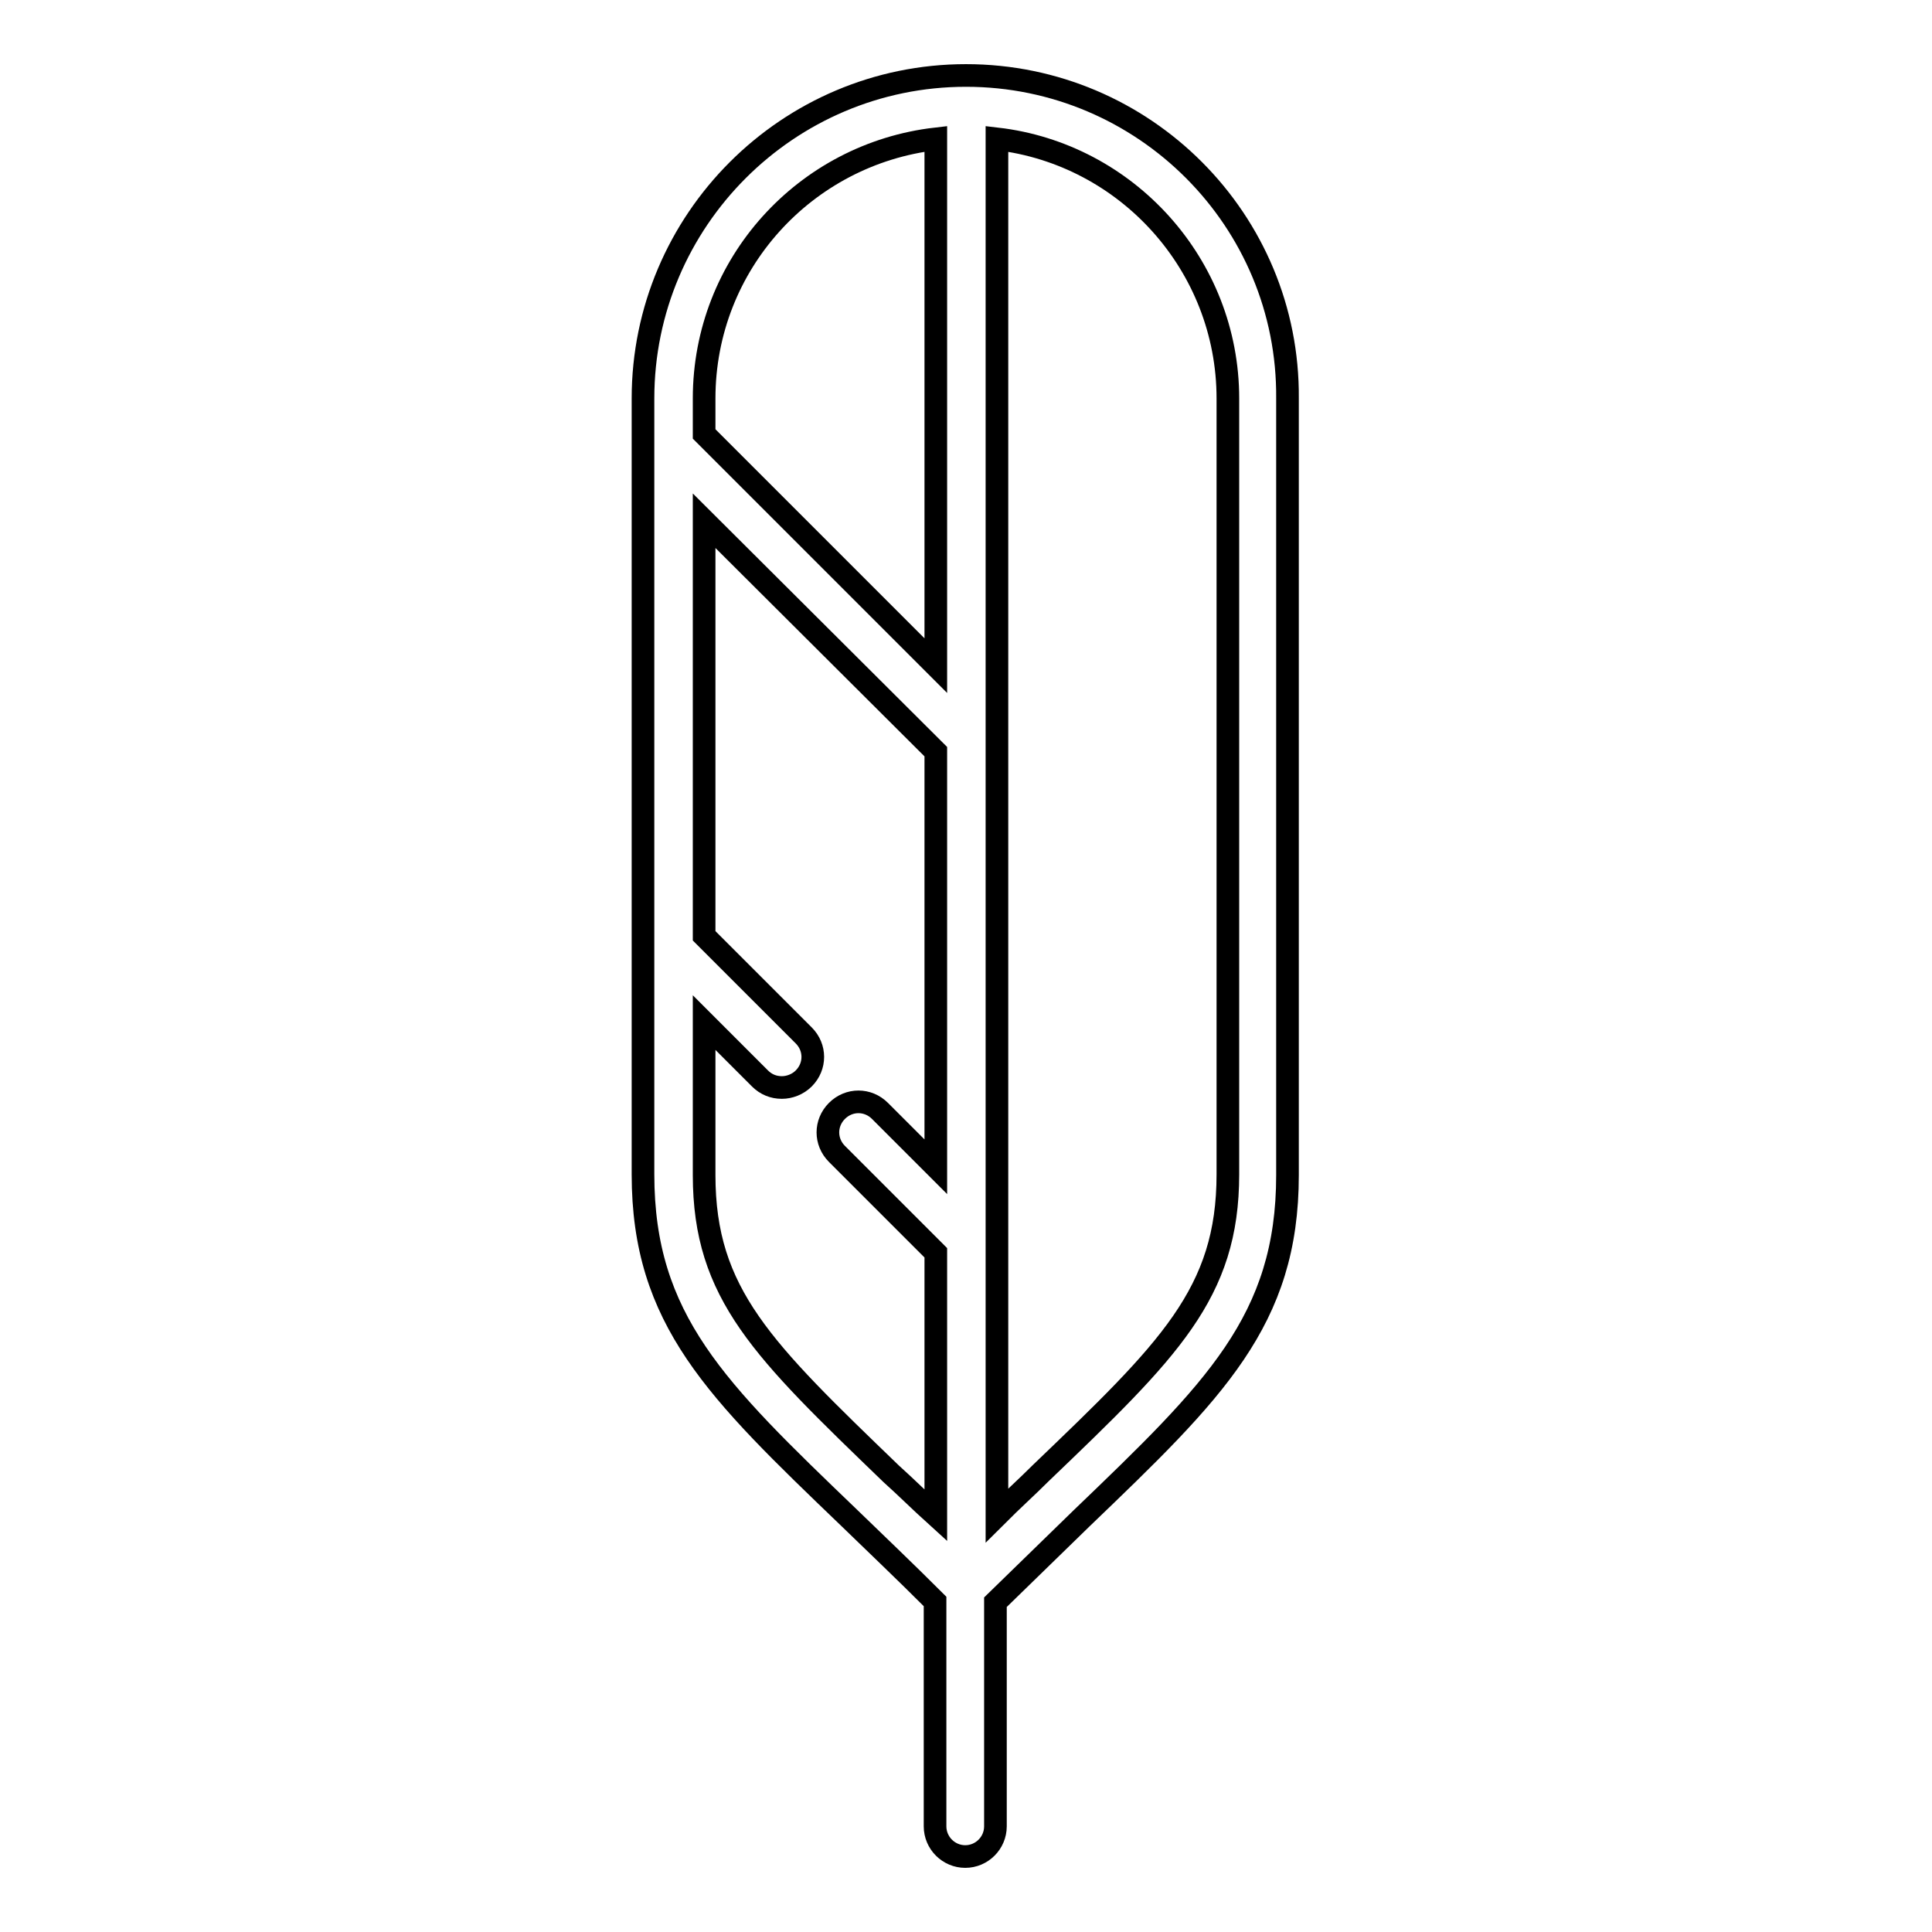 <?xml version="1.0" encoding="utf-8"?>
<!-- Svg Vector Icons : http://www.onlinewebfonts.com/icon -->
<!DOCTYPE svg PUBLIC "-//W3C//DTD SVG 1.1//EN" "http://www.w3.org/Graphics/SVG/1.1/DTD/svg11.dtd">
<svg version="1.1" xmlns="http://www.w3.org/2000/svg" xmlns:xlink="http://www.w3.org/1999/xlink" x="0px" y="0px" viewBox="0 0 256 256" enable-background="new 0 0 256 256" xml:space="preserve">
<g><g><path stroke-width="3" fill-opacity="0" stroke="#000000"  d="M128,10c-23.6,0-42.8,19.2-42.8,42.8v102.8c0,19.3,9.7,28.6,27.3,45.5c3.4,3.3,7.3,7,11.4,11.1V242c0,2.2,1.8,4,4,4c2.2,0,4-1.8,4-4v-29.7c4.2-4.1,8-7.8,11.4-11.1c17.6-16.9,27.3-26.2,27.3-45.5V52.8C170.8,29.2,151.6,10,128,10z M124,18.4v69.8L93.3,57.5v-4.7C93.3,35,106.7,20.4,124,18.4z M118.1,195.3c-17-16.4-24.8-23.8-24.8-39.6v-20.2l7.4,7.4c0.8,0.8,1.8,1.2,2.9,1.2c1,0,2.1-0.4,2.9-1.2c1.6-1.6,1.6-4.1,0-5.7L93.3,124V69L124,99.6v55l-7.4-7.4c-1.6-1.6-4.1-1.6-5.7,0c-1.6,1.6-1.6,4.1,0,5.7l13.1,13.1v34.8C121.9,198.9,120,197,118.1,195.3z M162.7,155.6c0,15.8-7.8,23.3-24.8,39.6c-1.8,1.8-3.8,3.6-5.8,5.6v-36.5l0,0V97.9l0,0V18.4c17.2,2,30.6,16.7,30.6,34.4V155.6z"/><g></g><g></g><g></g><g></g><g></g><g></g><g></g><g></g><g></g><g></g><g></g><g></g><g></g><g></g><g></g></g></g>
</svg>
